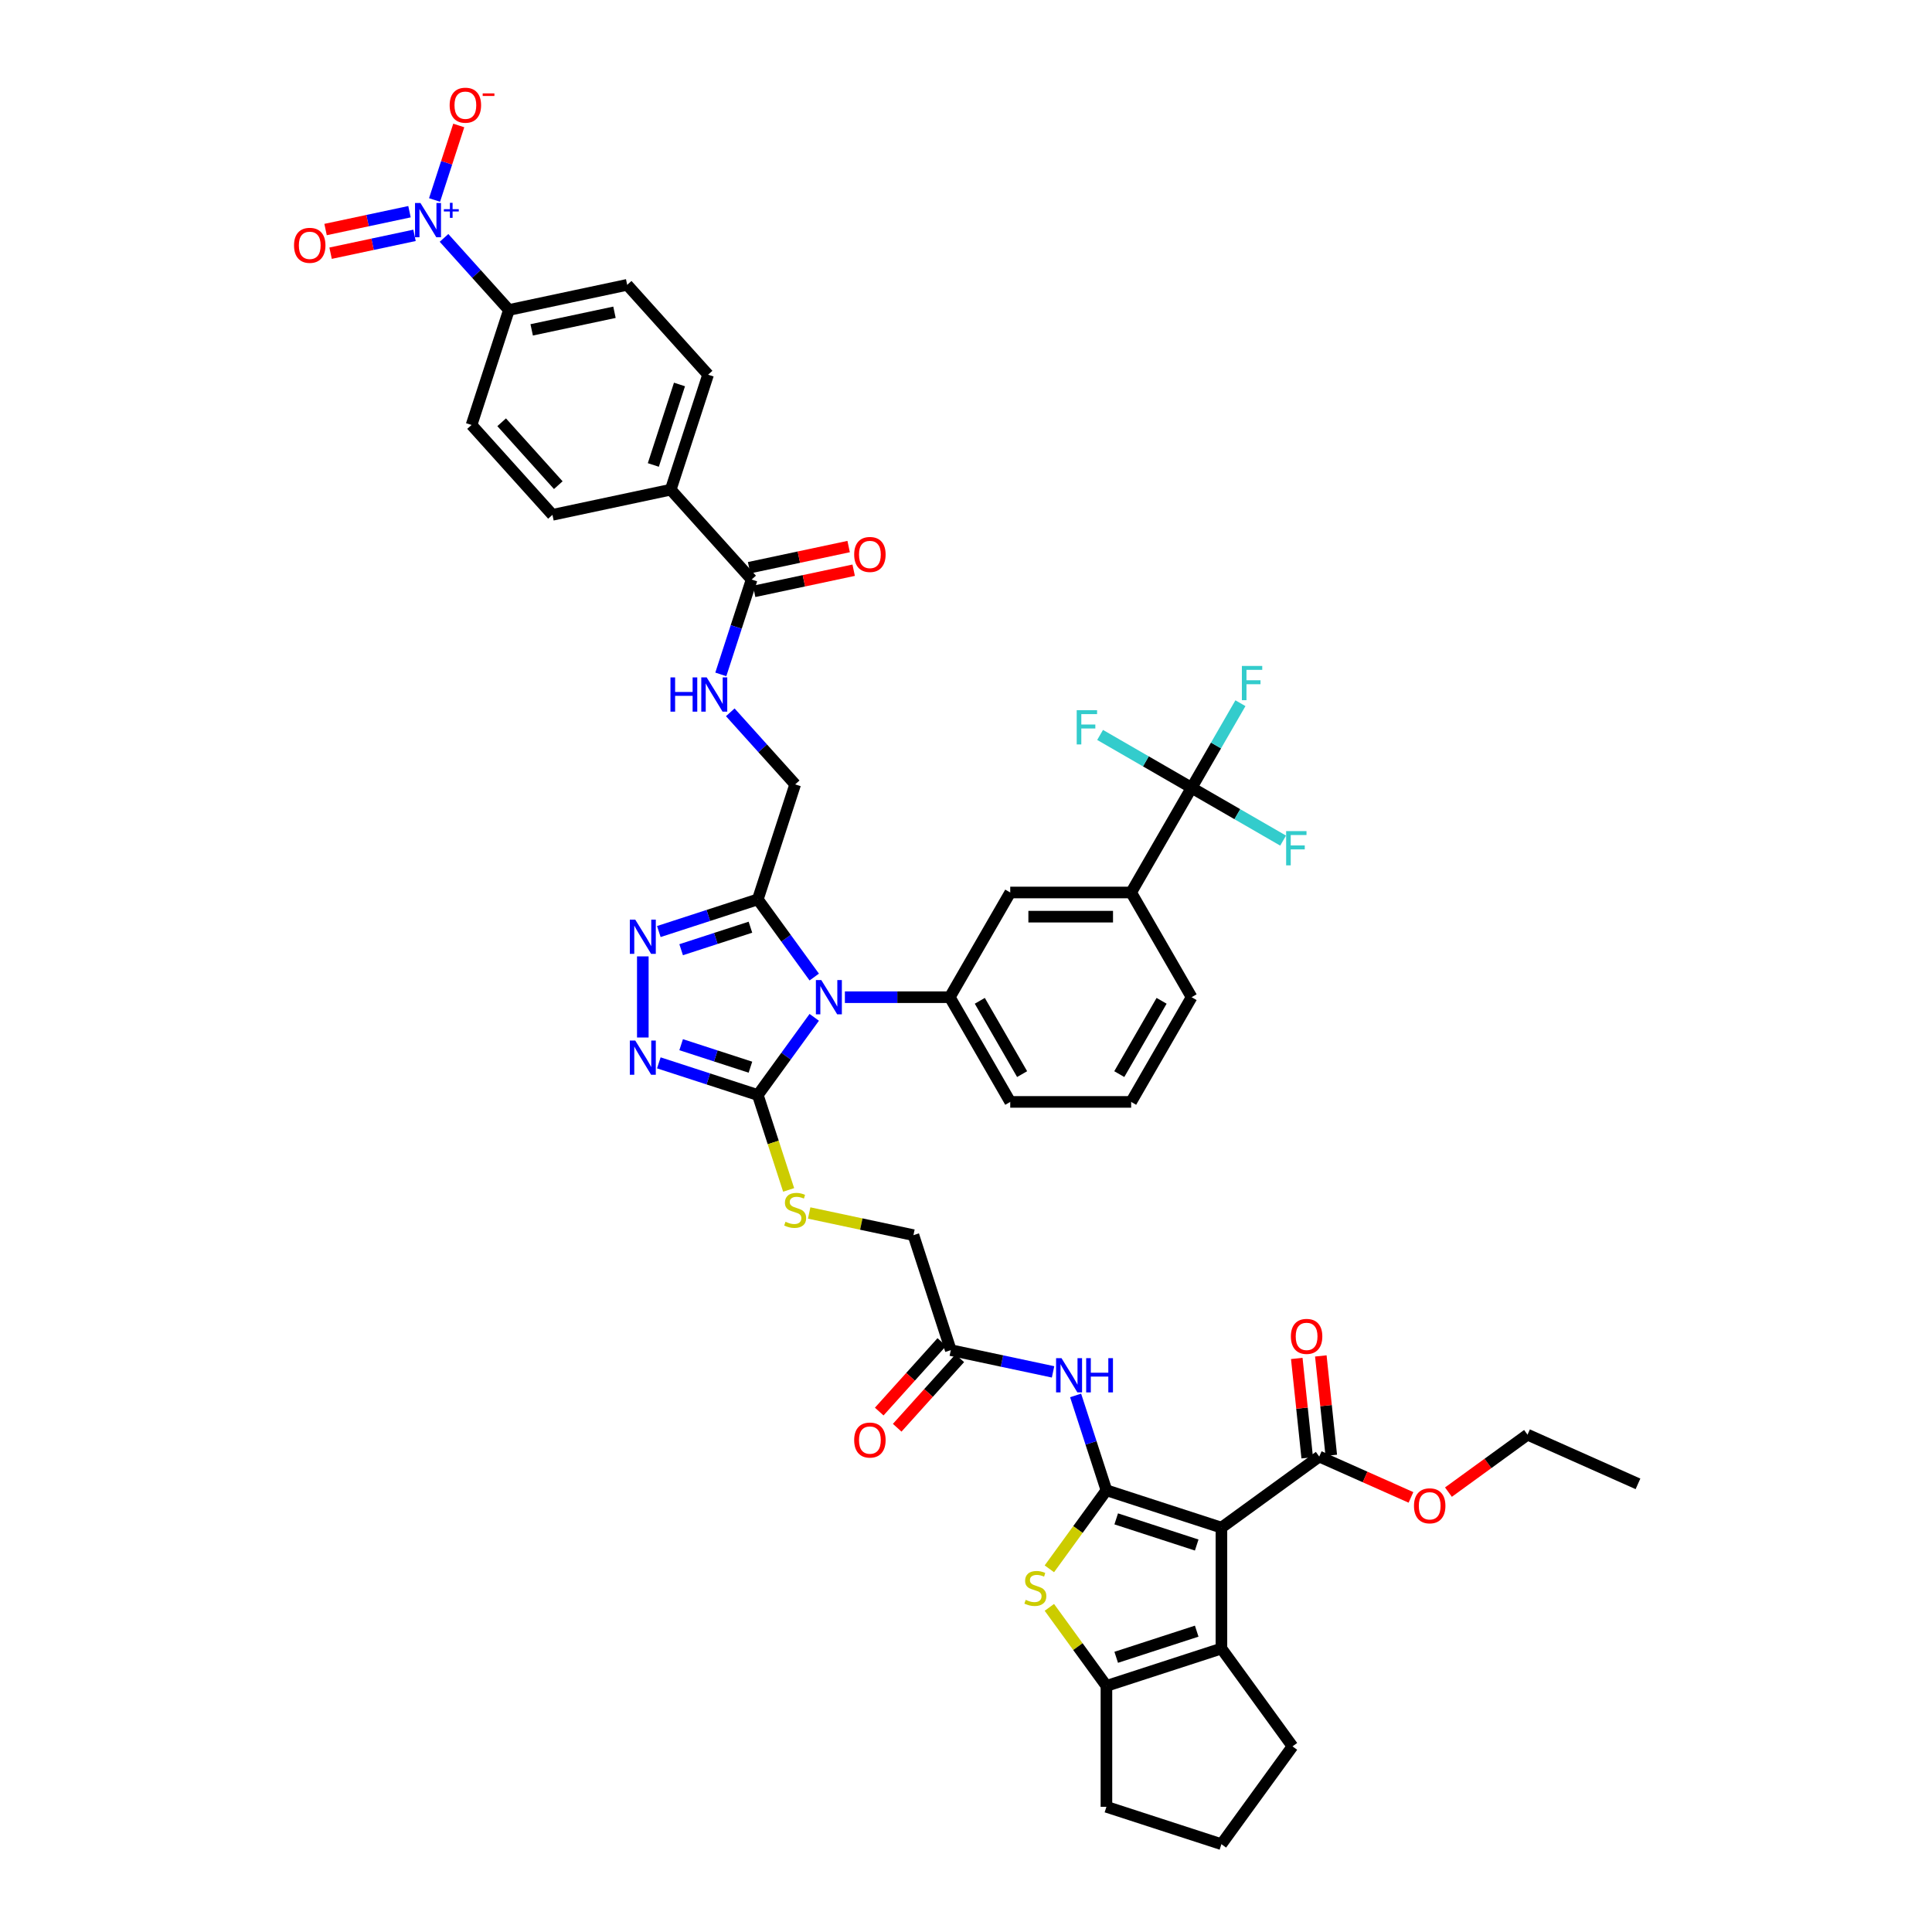 <?xml version='1.0' encoding='iso-8859-1'?>
<svg version='1.1' baseProfile='full'
              xmlns='http://www.w3.org/2000/svg'
                      xmlns:rdkit='http://www.rdkit.org/xml'
                      xmlns:xlink='http://www.w3.org/1999/xlink'
                  xml:space='preserve'
width='1000px' height='1000px' viewBox='0 0 1000 1000'>
<!-- END OF HEADER -->
<rect style='opacity:1.0;fill:#FFFFFF;stroke:none' width='1000' height='1000' x='0' y='0'> </rect>
<path class='bond-1' d='M 572.688,771.362 L 632.208,790.701' style='fill:none;fill-rule:evenodd;stroke:#000000;stroke-width:6px;stroke-linecap:butt;stroke-linejoin:miter;stroke-opacity:1' />
<path class='bond-1' d='M 577.748,786.167 L 619.412,799.704' style='fill:none;fill-rule:evenodd;stroke:#000000;stroke-width:6px;stroke-linecap:butt;stroke-linejoin:miter;stroke-opacity:1' />
<path class='bond-3' d='M 572.688,771.362 L 557.919,791.69' style='fill:none;fill-rule:evenodd;stroke:#000000;stroke-width:6px;stroke-linecap:butt;stroke-linejoin:miter;stroke-opacity:1' />
<path class='bond-3' d='M 557.919,791.69 L 543.15,812.018' style='fill:none;fill-rule:evenodd;stroke:#CCCC00;stroke-width:6px;stroke-linecap:butt;stroke-linejoin:miter;stroke-opacity:1' />
<path class='bond-11' d='M 572.688,771.362 L 564.712,746.815' style='fill:none;fill-rule:evenodd;stroke:#000000;stroke-width:6px;stroke-linecap:butt;stroke-linejoin:miter;stroke-opacity:1' />
<path class='bond-11' d='M 564.712,746.815 L 556.736,722.268' style='fill:none;fill-rule:evenodd;stroke:#0000FF;stroke-width:6px;stroke-linecap:butt;stroke-linejoin:miter;stroke-opacity:1' />
<path class='bond-0' d='M 421.45,526.574 L 406.845,546.676' style='fill:none;fill-rule:evenodd;stroke:#0000FF;stroke-width:6px;stroke-linecap:butt;stroke-linejoin:miter;stroke-opacity:1' />
<path class='bond-0' d='M 406.845,546.676 L 392.24,566.779' style='fill:none;fill-rule:evenodd;stroke:#000000;stroke-width:6px;stroke-linecap:butt;stroke-linejoin:miter;stroke-opacity:1' />
<path class='bond-4' d='M 421.45,505.722 L 406.845,485.619' style='fill:none;fill-rule:evenodd;stroke:#0000FF;stroke-width:6px;stroke-linecap:butt;stroke-linejoin:miter;stroke-opacity:1' />
<path class='bond-4' d='M 406.845,485.619 L 392.24,465.517' style='fill:none;fill-rule:evenodd;stroke:#000000;stroke-width:6px;stroke-linecap:butt;stroke-linejoin:miter;stroke-opacity:1' />
<path class='bond-10' d='M 437.311,516.148 L 464.459,516.148' style='fill:none;fill-rule:evenodd;stroke:#0000FF;stroke-width:6px;stroke-linecap:butt;stroke-linejoin:miter;stroke-opacity:1' />
<path class='bond-10' d='M 464.459,516.148 L 491.608,516.148' style='fill:none;fill-rule:evenodd;stroke:#000000;stroke-width:6px;stroke-linecap:butt;stroke-linejoin:miter;stroke-opacity:1' />
<path class='bond-5' d='M 632.208,790.701 L 632.208,853.284' style='fill:none;fill-rule:evenodd;stroke:#000000;stroke-width:6px;stroke-linecap:butt;stroke-linejoin:miter;stroke-opacity:1' />
<path class='bond-13' d='M 632.208,790.701 L 682.839,753.916' style='fill:none;fill-rule:evenodd;stroke:#000000;stroke-width:6px;stroke-linecap:butt;stroke-linejoin:miter;stroke-opacity:1' />
<path class='bond-2' d='M 392.24,566.779 L 400.219,591.338' style='fill:none;fill-rule:evenodd;stroke:#000000;stroke-width:6px;stroke-linecap:butt;stroke-linejoin:miter;stroke-opacity:1' />
<path class='bond-2' d='M 400.219,591.338 L 408.199,615.897' style='fill:none;fill-rule:evenodd;stroke:#CCCC00;stroke-width:6px;stroke-linecap:butt;stroke-linejoin:miter;stroke-opacity:1' />
<path class='bond-6' d='M 392.24,566.779 L 366.623,558.455' style='fill:none;fill-rule:evenodd;stroke:#000000;stroke-width:6px;stroke-linecap:butt;stroke-linejoin:miter;stroke-opacity:1' />
<path class='bond-6' d='M 366.623,558.455 L 341.006,550.132' style='fill:none;fill-rule:evenodd;stroke:#0000FF;stroke-width:6px;stroke-linecap:butt;stroke-linejoin:miter;stroke-opacity:1' />
<path class='bond-6' d='M 388.422,552.378 L 370.49,546.551' style='fill:none;fill-rule:evenodd;stroke:#000000;stroke-width:6px;stroke-linecap:butt;stroke-linejoin:miter;stroke-opacity:1' />
<path class='bond-6' d='M 370.49,546.551 L 352.559,540.725' style='fill:none;fill-rule:evenodd;stroke:#0000FF;stroke-width:6px;stroke-linecap:butt;stroke-linejoin:miter;stroke-opacity:1' />
<path class='bond-8' d='M 543.15,831.967 L 557.919,852.295' style='fill:none;fill-rule:evenodd;stroke:#CCCC00;stroke-width:6px;stroke-linecap:butt;stroke-linejoin:miter;stroke-opacity:1' />
<path class='bond-8' d='M 557.919,852.295 L 572.688,872.623' style='fill:none;fill-rule:evenodd;stroke:#000000;stroke-width:6px;stroke-linecap:butt;stroke-linejoin:miter;stroke-opacity:1' />
<path class='bond-22' d='M 392.24,465.517 L 411.579,405.997' style='fill:none;fill-rule:evenodd;stroke:#000000;stroke-width:6px;stroke-linecap:butt;stroke-linejoin:miter;stroke-opacity:1' />
<path class='bond-47' d='M 392.24,465.517 L 366.623,473.841' style='fill:none;fill-rule:evenodd;stroke:#000000;stroke-width:6px;stroke-linecap:butt;stroke-linejoin:miter;stroke-opacity:1' />
<path class='bond-47' d='M 366.623,473.841 L 341.006,482.164' style='fill:none;fill-rule:evenodd;stroke:#0000FF;stroke-width:6px;stroke-linecap:butt;stroke-linejoin:miter;stroke-opacity:1' />
<path class='bond-47' d='M 388.422,479.918 L 370.49,485.745' style='fill:none;fill-rule:evenodd;stroke:#000000;stroke-width:6px;stroke-linecap:butt;stroke-linejoin:miter;stroke-opacity:1' />
<path class='bond-47' d='M 370.49,485.745 L 352.559,491.571' style='fill:none;fill-rule:evenodd;stroke:#0000FF;stroke-width:6px;stroke-linecap:butt;stroke-linejoin:miter;stroke-opacity:1' />
<path class='bond-37' d='M 632.208,853.284 L 668.993,903.915' style='fill:none;fill-rule:evenodd;stroke:#000000;stroke-width:6px;stroke-linecap:butt;stroke-linejoin:miter;stroke-opacity:1' />
<path class='bond-45' d='M 632.208,853.284 L 572.688,872.623' style='fill:none;fill-rule:evenodd;stroke:#000000;stroke-width:6px;stroke-linecap:butt;stroke-linejoin:miter;stroke-opacity:1' />
<path class='bond-45' d='M 619.412,844.281 L 577.748,857.818' style='fill:none;fill-rule:evenodd;stroke:#000000;stroke-width:6px;stroke-linecap:butt;stroke-linejoin:miter;stroke-opacity:1' />
<path class='bond-7' d='M 332.72,537.013 L 332.72,495.022' style='fill:none;fill-rule:evenodd;stroke:#0000FF;stroke-width:6px;stroke-linecap:butt;stroke-linejoin:miter;stroke-opacity:1' />
<path class='bond-38' d='M 572.688,872.623 L 572.688,935.206' style='fill:none;fill-rule:evenodd;stroke:#000000;stroke-width:6px;stroke-linecap:butt;stroke-linejoin:miter;stroke-opacity:1' />
<path class='bond-9' d='M 229.823,123.139 L 246.618,141.792' style='fill:none;fill-rule:evenodd;stroke:#0000FF;stroke-width:6px;stroke-linecap:butt;stroke-linejoin:miter;stroke-opacity:1' />
<path class='bond-9' d='M 246.618,141.792 L 263.413,160.445' style='fill:none;fill-rule:evenodd;stroke:#000000;stroke-width:6px;stroke-linecap:butt;stroke-linejoin:miter;stroke-opacity:1' />
<path class='bond-21' d='M 224.925,103.51 L 231.19,84.227' style='fill:none;fill-rule:evenodd;stroke:#0000FF;stroke-width:6px;stroke-linecap:butt;stroke-linejoin:miter;stroke-opacity:1' />
<path class='bond-21' d='M 231.19,84.227 L 237.456,64.944' style='fill:none;fill-rule:evenodd;stroke:#FF0000;stroke-width:6px;stroke-linecap:butt;stroke-linejoin:miter;stroke-opacity:1' />
<path class='bond-23' d='M 211.95,109.576 L 190.23,114.193' style='fill:none;fill-rule:evenodd;stroke:#0000FF;stroke-width:6px;stroke-linecap:butt;stroke-linejoin:miter;stroke-opacity:1' />
<path class='bond-23' d='M 190.23,114.193 L 168.509,118.81' style='fill:none;fill-rule:evenodd;stroke:#FF0000;stroke-width:6px;stroke-linecap:butt;stroke-linejoin:miter;stroke-opacity:1' />
<path class='bond-23' d='M 214.552,121.819 L 192.832,126.436' style='fill:none;fill-rule:evenodd;stroke:#0000FF;stroke-width:6px;stroke-linecap:butt;stroke-linejoin:miter;stroke-opacity:1' />
<path class='bond-23' d='M 192.832,126.436 L 171.111,131.053' style='fill:none;fill-rule:evenodd;stroke:#FF0000;stroke-width:6px;stroke-linecap:butt;stroke-linejoin:miter;stroke-opacity:1' />
<path class='bond-16' d='M 491.608,516.148 L 522.899,461.95' style='fill:none;fill-rule:evenodd;stroke:#000000;stroke-width:6px;stroke-linecap:butt;stroke-linejoin:miter;stroke-opacity:1' />
<path class='bond-39' d='M 491.608,516.148 L 522.899,570.346' style='fill:none;fill-rule:evenodd;stroke:#000000;stroke-width:6px;stroke-linecap:butt;stroke-linejoin:miter;stroke-opacity:1' />
<path class='bond-39' d='M 507.141,518.019 L 529.045,555.958' style='fill:none;fill-rule:evenodd;stroke:#000000;stroke-width:6px;stroke-linecap:butt;stroke-linejoin:miter;stroke-opacity:1' />
<path class='bond-18' d='M 545.063,710.081 L 518.598,704.455' style='fill:none;fill-rule:evenodd;stroke:#0000FF;stroke-width:6px;stroke-linecap:butt;stroke-linejoin:miter;stroke-opacity:1' />
<path class='bond-18' d='M 518.598,704.455 L 492.133,698.83' style='fill:none;fill-rule:evenodd;stroke:#000000;stroke-width:6px;stroke-linecap:butt;stroke-linejoin:miter;stroke-opacity:1' />
<path class='bond-12' d='M 616.774,407.751 L 585.482,461.95' style='fill:none;fill-rule:evenodd;stroke:#000000;stroke-width:6px;stroke-linecap:butt;stroke-linejoin:miter;stroke-opacity:1' />
<path class='bond-30' d='M 616.774,407.751 L 629.41,385.865' style='fill:none;fill-rule:evenodd;stroke:#000000;stroke-width:6px;stroke-linecap:butt;stroke-linejoin:miter;stroke-opacity:1' />
<path class='bond-30' d='M 629.41,385.865 L 642.046,363.979' style='fill:none;fill-rule:evenodd;stroke:#33CCCC;stroke-width:6px;stroke-linecap:butt;stroke-linejoin:miter;stroke-opacity:1' />
<path class='bond-31' d='M 616.774,407.751 L 640.456,421.424' style='fill:none;fill-rule:evenodd;stroke:#000000;stroke-width:6px;stroke-linecap:butt;stroke-linejoin:miter;stroke-opacity:1' />
<path class='bond-31' d='M 640.456,421.424 L 664.138,435.097' style='fill:none;fill-rule:evenodd;stroke:#33CCCC;stroke-width:6px;stroke-linecap:butt;stroke-linejoin:miter;stroke-opacity:1' />
<path class='bond-32' d='M 616.774,407.751 L 593.092,394.078' style='fill:none;fill-rule:evenodd;stroke:#000000;stroke-width:6px;stroke-linecap:butt;stroke-linejoin:miter;stroke-opacity:1' />
<path class='bond-32' d='M 593.092,394.078 L 569.409,380.405' style='fill:none;fill-rule:evenodd;stroke:#33CCCC;stroke-width:6px;stroke-linecap:butt;stroke-linejoin:miter;stroke-opacity:1' />
<path class='bond-25' d='M 689.063,753.262 L 686.359,727.542' style='fill:none;fill-rule:evenodd;stroke:#000000;stroke-width:6px;stroke-linecap:butt;stroke-linejoin:miter;stroke-opacity:1' />
<path class='bond-25' d='M 686.359,727.542 L 683.656,701.823' style='fill:none;fill-rule:evenodd;stroke:#FF0000;stroke-width:6px;stroke-linecap:butt;stroke-linejoin:miter;stroke-opacity:1' />
<path class='bond-25' d='M 676.615,754.57 L 673.911,728.851' style='fill:none;fill-rule:evenodd;stroke:#000000;stroke-width:6px;stroke-linecap:butt;stroke-linejoin:miter;stroke-opacity:1' />
<path class='bond-25' d='M 673.911,728.851 L 671.208,703.132' style='fill:none;fill-rule:evenodd;stroke:#FF0000;stroke-width:6px;stroke-linecap:butt;stroke-linejoin:miter;stroke-opacity:1' />
<path class='bond-36' d='M 682.839,753.916 L 706.575,764.484' style='fill:none;fill-rule:evenodd;stroke:#000000;stroke-width:6px;stroke-linecap:butt;stroke-linejoin:miter;stroke-opacity:1' />
<path class='bond-36' d='M 706.575,764.484 L 730.311,775.052' style='fill:none;fill-rule:evenodd;stroke:#FF0000;stroke-width:6px;stroke-linecap:butt;stroke-linejoin:miter;stroke-opacity:1' />
<path class='bond-14' d='M 389.042,299.969 L 381.066,324.516' style='fill:none;fill-rule:evenodd;stroke:#000000;stroke-width:6px;stroke-linecap:butt;stroke-linejoin:miter;stroke-opacity:1' />
<path class='bond-14' d='M 381.066,324.516 L 373.09,349.063' style='fill:none;fill-rule:evenodd;stroke:#0000FF;stroke-width:6px;stroke-linecap:butt;stroke-linejoin:miter;stroke-opacity:1' />
<path class='bond-24' d='M 389.042,299.969 L 347.166,253.461' style='fill:none;fill-rule:evenodd;stroke:#000000;stroke-width:6px;stroke-linecap:butt;stroke-linejoin:miter;stroke-opacity:1' />
<path class='bond-26' d='M 390.343,306.091 L 416.101,300.616' style='fill:none;fill-rule:evenodd;stroke:#000000;stroke-width:6px;stroke-linecap:butt;stroke-linejoin:miter;stroke-opacity:1' />
<path class='bond-26' d='M 416.101,300.616 L 441.858,295.141' style='fill:none;fill-rule:evenodd;stroke:#FF0000;stroke-width:6px;stroke-linecap:butt;stroke-linejoin:miter;stroke-opacity:1' />
<path class='bond-26' d='M 387.741,293.848 L 413.498,288.373' style='fill:none;fill-rule:evenodd;stroke:#000000;stroke-width:6px;stroke-linecap:butt;stroke-linejoin:miter;stroke-opacity:1' />
<path class='bond-26' d='M 413.498,288.373 L 439.256,282.898' style='fill:none;fill-rule:evenodd;stroke:#FF0000;stroke-width:6px;stroke-linecap:butt;stroke-linejoin:miter;stroke-opacity:1' />
<path class='bond-15' d='M 585.482,461.95 L 522.899,461.95' style='fill:none;fill-rule:evenodd;stroke:#000000;stroke-width:6px;stroke-linecap:butt;stroke-linejoin:miter;stroke-opacity:1' />
<path class='bond-15' d='M 576.095,474.466 L 532.287,474.466' style='fill:none;fill-rule:evenodd;stroke:#000000;stroke-width:6px;stroke-linecap:butt;stroke-linejoin:miter;stroke-opacity:1' />
<path class='bond-48' d='M 585.482,461.95 L 616.774,516.148' style='fill:none;fill-rule:evenodd;stroke:#000000;stroke-width:6px;stroke-linecap:butt;stroke-linejoin:miter;stroke-opacity:1' />
<path class='bond-17' d='M 418.826,627.839 L 445.81,633.575' style='fill:none;fill-rule:evenodd;stroke:#CCCC00;stroke-width:6px;stroke-linecap:butt;stroke-linejoin:miter;stroke-opacity:1' />
<path class='bond-17' d='M 445.81,633.575 L 472.794,639.31' style='fill:none;fill-rule:evenodd;stroke:#000000;stroke-width:6px;stroke-linecap:butt;stroke-linejoin:miter;stroke-opacity:1' />
<path class='bond-27' d='M 487.483,694.643 L 471.284,712.634' style='fill:none;fill-rule:evenodd;stroke:#000000;stroke-width:6px;stroke-linecap:butt;stroke-linejoin:miter;stroke-opacity:1' />
<path class='bond-27' d='M 471.284,712.634 L 455.084,730.624' style='fill:none;fill-rule:evenodd;stroke:#FF0000;stroke-width:6px;stroke-linecap:butt;stroke-linejoin:miter;stroke-opacity:1' />
<path class='bond-27' d='M 496.784,703.018 L 480.585,721.009' style='fill:none;fill-rule:evenodd;stroke:#000000;stroke-width:6px;stroke-linecap:butt;stroke-linejoin:miter;stroke-opacity:1' />
<path class='bond-27' d='M 480.585,721.009 L 464.386,739' style='fill:none;fill-rule:evenodd;stroke:#FF0000;stroke-width:6px;stroke-linecap:butt;stroke-linejoin:miter;stroke-opacity:1' />
<path class='bond-35' d='M 492.133,698.83 L 472.794,639.31' style='fill:none;fill-rule:evenodd;stroke:#000000;stroke-width:6px;stroke-linecap:butt;stroke-linejoin:miter;stroke-opacity:1' />
<path class='bond-19' d='M 377.989,368.692 L 394.784,387.344' style='fill:none;fill-rule:evenodd;stroke:#0000FF;stroke-width:6px;stroke-linecap:butt;stroke-linejoin:miter;stroke-opacity:1' />
<path class='bond-19' d='M 394.784,387.344 L 411.579,405.997' style='fill:none;fill-rule:evenodd;stroke:#000000;stroke-width:6px;stroke-linecap:butt;stroke-linejoin:miter;stroke-opacity:1' />
<path class='bond-20' d='M 263.413,160.445 L 324.629,147.433' style='fill:none;fill-rule:evenodd;stroke:#000000;stroke-width:6px;stroke-linecap:butt;stroke-linejoin:miter;stroke-opacity:1' />
<path class='bond-20' d='M 275.198,170.736 L 318.049,161.628' style='fill:none;fill-rule:evenodd;stroke:#000000;stroke-width:6px;stroke-linecap:butt;stroke-linejoin:miter;stroke-opacity:1' />
<path class='bond-49' d='M 263.413,160.445 L 244.074,219.965' style='fill:none;fill-rule:evenodd;stroke:#000000;stroke-width:6px;stroke-linecap:butt;stroke-linejoin:miter;stroke-opacity:1' />
<path class='bond-33' d='M 347.166,253.461 L 285.95,266.473' style='fill:none;fill-rule:evenodd;stroke:#000000;stroke-width:6px;stroke-linecap:butt;stroke-linejoin:miter;stroke-opacity:1' />
<path class='bond-34' d='M 347.166,253.461 L 366.505,193.941' style='fill:none;fill-rule:evenodd;stroke:#000000;stroke-width:6px;stroke-linecap:butt;stroke-linejoin:miter;stroke-opacity:1' />
<path class='bond-34' d='M 338.163,240.665 L 351.7,199.001' style='fill:none;fill-rule:evenodd;stroke:#000000;stroke-width:6px;stroke-linecap:butt;stroke-linejoin:miter;stroke-opacity:1' />
<path class='bond-28' d='M 324.629,147.433 L 366.505,193.941' style='fill:none;fill-rule:evenodd;stroke:#000000;stroke-width:6px;stroke-linecap:butt;stroke-linejoin:miter;stroke-opacity:1' />
<path class='bond-29' d='M 244.074,219.965 L 285.95,266.473' style='fill:none;fill-rule:evenodd;stroke:#000000;stroke-width:6px;stroke-linecap:butt;stroke-linejoin:miter;stroke-opacity:1' />
<path class='bond-29' d='M 259.657,218.566 L 288.97,251.121' style='fill:none;fill-rule:evenodd;stroke:#000000;stroke-width:6px;stroke-linecap:butt;stroke-linejoin:miter;stroke-opacity:1' />
<path class='bond-43' d='M 749.711,772.323 L 770.176,757.454' style='fill:none;fill-rule:evenodd;stroke:#FF0000;stroke-width:6px;stroke-linecap:butt;stroke-linejoin:miter;stroke-opacity:1' />
<path class='bond-43' d='M 770.176,757.454 L 790.642,742.585' style='fill:none;fill-rule:evenodd;stroke:#000000;stroke-width:6px;stroke-linecap:butt;stroke-linejoin:miter;stroke-opacity:1' />
<path class='bond-46' d='M 668.993,903.915 L 632.208,954.545' style='fill:none;fill-rule:evenodd;stroke:#000000;stroke-width:6px;stroke-linecap:butt;stroke-linejoin:miter;stroke-opacity:1' />
<path class='bond-41' d='M 572.688,935.206 L 632.208,954.545' style='fill:none;fill-rule:evenodd;stroke:#000000;stroke-width:6px;stroke-linecap:butt;stroke-linejoin:miter;stroke-opacity:1' />
<path class='bond-42' d='M 522.899,570.346 L 585.482,570.346' style='fill:none;fill-rule:evenodd;stroke:#000000;stroke-width:6px;stroke-linecap:butt;stroke-linejoin:miter;stroke-opacity:1' />
<path class='bond-40' d='M 616.774,516.148 L 585.482,570.346' style='fill:none;fill-rule:evenodd;stroke:#000000;stroke-width:6px;stroke-linecap:butt;stroke-linejoin:miter;stroke-opacity:1' />
<path class='bond-40' d='M 601.24,518.019 L 579.336,555.958' style='fill:none;fill-rule:evenodd;stroke:#000000;stroke-width:6px;stroke-linecap:butt;stroke-linejoin:miter;stroke-opacity:1' />
<path class='bond-44' d='M 790.642,742.585 L 847.814,768.04' style='fill:none;fill-rule:evenodd;stroke:#000000;stroke-width:6px;stroke-linecap:butt;stroke-linejoin:miter;stroke-opacity:1' />
<path  class='atom-1' d='M 425.107 507.286
L 430.915 516.674
Q 431.491 517.6, 432.417 519.277
Q 433.343 520.954, 433.393 521.054
L 433.393 507.286
L 435.746 507.286
L 435.746 525.01
L 433.318 525.01
L 427.085 514.746
Q 426.359 513.545, 425.583 512.168
Q 424.832 510.791, 424.607 510.365
L 424.607 525.01
L 422.304 525.01
L 422.304 507.286
L 425.107 507.286
' fill='#0000FF'/>
<path  class='atom-4' d='M 530.896 828.076
Q 531.096 828.151, 531.922 828.501
Q 532.748 828.852, 533.65 829.077
Q 534.576 829.277, 535.477 829.277
Q 537.154 829.277, 538.131 828.476
Q 539.107 827.65, 539.107 826.223
Q 539.107 825.247, 538.606 824.646
Q 538.131 824.045, 537.38 823.72
Q 536.629 823.394, 535.377 823.019
Q 533.8 822.543, 532.849 822.093
Q 531.922 821.642, 531.246 820.691
Q 530.596 819.74, 530.596 818.137
Q 530.596 815.91, 532.098 814.533
Q 533.625 813.156, 536.629 813.156
Q 538.681 813.156, 541.009 814.132
L 540.434 816.06
Q 538.306 815.184, 536.704 815.184
Q 534.976 815.184, 534.025 815.91
Q 533.074 816.61, 533.099 817.837
Q 533.099 818.788, 533.575 819.364
Q 534.075 819.94, 534.776 820.265
Q 535.502 820.591, 536.704 820.966
Q 538.306 821.467, 539.257 821.968
Q 540.208 822.468, 540.884 823.495
Q 541.585 824.496, 541.585 826.223
Q 541.585 828.676, 539.933 830.003
Q 538.306 831.305, 535.577 831.305
Q 534 831.305, 532.799 830.954
Q 531.622 830.629, 530.22 830.053
L 530.896 828.076
' fill='#CCCC00'/>
<path  class='atom-7' d='M 328.802 538.578
L 334.61 547.965
Q 335.185 548.891, 336.112 550.569
Q 337.038 552.246, 337.088 552.346
L 337.088 538.578
L 339.441 538.578
L 339.441 556.301
L 337.013 556.301
L 330.78 546.038
Q 330.054 544.836, 329.278 543.459
Q 328.527 542.082, 328.301 541.657
L 328.301 556.301
L 325.998 556.301
L 325.998 538.578
L 328.802 538.578
' fill='#0000FF'/>
<path  class='atom-8' d='M 328.802 475.995
L 334.61 485.382
Q 335.185 486.308, 336.112 487.986
Q 337.038 489.663, 337.088 489.763
L 337.088 475.995
L 339.441 475.995
L 339.441 493.718
L 337.013 493.718
L 330.78 483.455
Q 330.054 482.253, 329.278 480.876
Q 328.527 479.499, 328.301 479.074
L 328.301 493.718
L 325.998 493.718
L 325.998 475.995
L 328.802 475.995
' fill='#0000FF'/>
<path  class='atom-10' d='M 217.619 105.075
L 223.427 114.462
Q 224.003 115.388, 224.929 117.066
Q 225.855 118.743, 225.905 118.843
L 225.905 105.075
L 228.259 105.075
L 228.259 122.798
L 225.83 122.798
L 219.597 112.535
Q 218.871 111.333, 218.095 109.956
Q 217.344 108.579, 217.119 108.154
L 217.119 122.798
L 214.816 122.798
L 214.816 105.075
L 217.619 105.075
' fill='#0000FF'/>
<path  class='atom-10' d='M 229.746 108.269
L 232.868 108.269
L 232.868 104.981
L 234.256 104.981
L 234.256 108.269
L 237.461 108.269
L 237.461 109.459
L 234.256 109.459
L 234.256 112.763
L 232.868 112.763
L 232.868 109.459
L 229.746 109.459
L 229.746 108.269
' fill='#0000FF'/>
<path  class='atom-12' d='M 549.431 702.98
L 555.239 712.368
Q 555.815 713.294, 556.741 714.971
Q 557.667 716.648, 557.717 716.748
L 557.717 702.98
L 560.07 702.98
L 560.07 720.704
L 557.642 720.704
L 551.409 710.44
Q 550.683 709.239, 549.907 707.862
Q 549.156 706.485, 548.93 706.059
L 548.93 720.704
L 546.627 720.704
L 546.627 702.98
L 549.431 702.98
' fill='#0000FF'/>
<path  class='atom-12' d='M 562.198 702.98
L 564.601 702.98
L 564.601 710.515
L 573.663 710.515
L 573.663 702.98
L 576.066 702.98
L 576.066 720.704
L 573.663 720.704
L 573.663 712.518
L 564.601 712.518
L 564.601 720.704
L 562.198 720.704
L 562.198 702.98
' fill='#0000FF'/>
<path  class='atom-18' d='M 406.572 632.382
Q 406.772 632.457, 407.599 632.807
Q 408.425 633.158, 409.326 633.383
Q 410.252 633.583, 411.153 633.583
Q 412.83 633.583, 413.807 632.782
Q 414.783 631.956, 414.783 630.529
Q 414.783 629.553, 414.282 628.952
Q 413.807 628.351, 413.056 628.026
Q 412.305 627.7, 411.053 627.325
Q 409.476 626.849, 408.525 626.399
Q 407.599 625.948, 406.923 624.997
Q 406.272 624.046, 406.272 622.443
Q 406.272 620.216, 407.774 618.839
Q 409.301 617.462, 412.305 617.462
Q 414.357 617.462, 416.686 618.438
L 416.11 620.366
Q 413.982 619.49, 412.38 619.49
Q 410.653 619.49, 409.701 620.216
Q 408.75 620.916, 408.775 622.143
Q 408.775 623.094, 409.251 623.67
Q 409.751 624.246, 410.452 624.571
Q 411.178 624.897, 412.38 625.272
Q 413.982 625.773, 414.933 626.274
Q 415.885 626.774, 416.56 627.801
Q 417.261 628.802, 417.261 630.529
Q 417.261 632.982, 415.609 634.309
Q 413.982 635.611, 411.253 635.611
Q 409.676 635.611, 408.475 635.26
Q 407.298 634.935, 405.896 634.359
L 406.572 632.382
' fill='#CCCC00'/>
<path  class='atom-20' d='M 347.035 350.627
L 349.438 350.627
L 349.438 358.162
L 358.5 358.162
L 358.5 350.627
L 360.903 350.627
L 360.903 368.351
L 358.5 368.351
L 358.5 360.165
L 349.438 360.165
L 349.438 368.351
L 347.035 368.351
L 347.035 350.627
' fill='#0000FF'/>
<path  class='atom-20' d='M 365.785 350.627
L 371.593 360.015
Q 372.168 360.941, 373.095 362.618
Q 374.021 364.296, 374.071 364.396
L 374.071 350.627
L 376.424 350.627
L 376.424 368.351
L 373.996 368.351
L 367.763 358.087
Q 367.037 356.886, 366.261 355.509
Q 365.51 354.132, 365.284 353.706
L 365.284 368.351
L 362.981 368.351
L 362.981 350.627
L 365.785 350.627
' fill='#0000FF'/>
<path  class='atom-22' d='M 232.741 54.467
Q 232.741 50.211, 234.843 47.833
Q 236.946 45.455, 240.876 45.455
Q 244.807 45.455, 246.909 47.833
Q 249.012 50.211, 249.012 54.467
Q 249.012 58.772, 246.884 61.225
Q 244.756 63.654, 240.876 63.654
Q 236.971 63.654, 234.843 61.225
Q 232.741 58.797, 232.741 54.467
M 240.876 61.651
Q 243.58 61.651, 245.032 59.849
Q 246.509 58.021, 246.509 54.467
Q 246.509 50.987, 245.032 49.235
Q 243.58 47.457, 240.876 47.457
Q 238.173 47.457, 236.696 49.209
Q 235.244 50.962, 235.244 54.467
Q 235.244 58.046, 236.696 59.849
Q 238.173 61.651, 240.876 61.651
' fill='#FF0000'/>
<path  class='atom-22' d='M 249.838 48.347
L 255.902 48.347
L 255.902 49.669
L 249.838 49.669
L 249.838 48.347
' fill='#FF0000'/>
<path  class='atom-24' d='M 152.186 126.998
Q 152.186 122.743, 154.289 120.364
Q 156.392 117.986, 160.322 117.986
Q 164.252 117.986, 166.355 120.364
Q 168.458 122.743, 168.458 126.998
Q 168.458 131.304, 166.33 133.757
Q 164.202 136.185, 160.322 136.185
Q 156.417 136.185, 154.289 133.757
Q 152.186 131.329, 152.186 126.998
M 160.322 134.183
Q 163.025 134.183, 164.477 132.38
Q 165.954 130.553, 165.954 126.998
Q 165.954 123.519, 164.477 121.766
Q 163.025 119.989, 160.322 119.989
Q 157.618 119.989, 156.141 121.741
Q 154.689 123.494, 154.689 126.998
Q 154.689 130.578, 156.141 132.38
Q 157.618 134.183, 160.322 134.183
' fill='#FF0000'/>
<path  class='atom-26' d='M 668.161 691.726
Q 668.161 687.47, 670.264 685.092
Q 672.367 682.714, 676.297 682.714
Q 680.227 682.714, 682.33 685.092
Q 684.433 687.47, 684.433 691.726
Q 684.433 696.031, 682.305 698.485
Q 680.177 700.913, 676.297 700.913
Q 672.392 700.913, 670.264 698.485
Q 668.161 696.056, 668.161 691.726
M 676.297 698.91
Q 679 698.91, 680.452 697.108
Q 681.929 695.28, 681.929 691.726
Q 681.929 688.246, 680.452 686.494
Q 679 684.716, 676.297 684.716
Q 673.593 684.716, 672.116 686.469
Q 670.664 688.221, 670.664 691.726
Q 670.664 695.305, 672.116 697.108
Q 673.593 698.91, 676.297 698.91
' fill='#FF0000'/>
<path  class='atom-27' d='M 442.121 287.008
Q 442.121 282.752, 444.224 280.374
Q 446.327 277.996, 450.257 277.996
Q 454.187 277.996, 456.29 280.374
Q 458.393 282.752, 458.393 287.008
Q 458.393 291.313, 456.265 293.766
Q 454.137 296.195, 450.257 296.195
Q 446.352 296.195, 444.224 293.766
Q 442.121 291.338, 442.121 287.008
M 450.257 294.192
Q 452.961 294.192, 454.413 292.39
Q 455.89 290.562, 455.89 287.008
Q 455.89 283.528, 454.413 281.776
Q 452.961 279.998, 450.257 279.998
Q 447.554 279.998, 446.077 281.751
Q 444.625 283.503, 444.625 287.008
Q 444.625 290.587, 446.077 292.39
Q 447.554 294.192, 450.257 294.192
' fill='#FF0000'/>
<path  class='atom-28' d='M 442.121 745.389
Q 442.121 741.133, 444.224 738.755
Q 446.327 736.377, 450.257 736.377
Q 454.187 736.377, 456.29 738.755
Q 458.393 741.133, 458.393 745.389
Q 458.393 749.694, 456.265 752.147
Q 454.137 754.576, 450.257 754.576
Q 446.352 754.576, 444.224 752.147
Q 442.121 749.719, 442.121 745.389
M 450.257 752.573
Q 452.961 752.573, 454.413 750.771
Q 455.89 748.943, 455.89 745.389
Q 455.89 741.909, 454.413 740.157
Q 452.961 738.379, 450.257 738.379
Q 447.554 738.379, 446.077 740.132
Q 444.625 741.884, 444.625 745.389
Q 444.625 748.968, 446.077 750.771
Q 447.554 752.573, 450.257 752.573
' fill='#FF0000'/>
<path  class='atom-31' d='M 642.796 344.691
L 653.335 344.691
L 653.335 346.719
L 645.174 346.719
L 645.174 352.101
L 652.434 352.101
L 652.434 354.153
L 645.174 354.153
L 645.174 362.414
L 642.796 362.414
L 642.796 344.691
' fill='#33CCCC'/>
<path  class='atom-32' d='M 665.703 430.181
L 676.242 430.181
L 676.242 432.209
L 668.081 432.209
L 668.081 437.591
L 675.341 437.591
L 675.341 439.643
L 668.081 439.643
L 668.081 447.904
L 665.703 447.904
L 665.703 430.181
' fill='#33CCCC'/>
<path  class='atom-33' d='M 557.306 367.598
L 567.845 367.598
L 567.845 369.626
L 559.684 369.626
L 559.684 375.008
L 566.944 375.008
L 566.944 377.06
L 559.684 377.06
L 559.684 385.321
L 557.306 385.321
L 557.306 367.598
' fill='#33CCCC'/>
<path  class='atom-37' d='M 731.875 779.421
Q 731.875 775.165, 733.978 772.787
Q 736.081 770.409, 740.011 770.409
Q 743.941 770.409, 746.044 772.787
Q 748.147 775.165, 748.147 779.421
Q 748.147 783.726, 746.019 786.18
Q 743.891 788.608, 740.011 788.608
Q 736.106 788.608, 733.978 786.18
Q 731.875 783.751, 731.875 779.421
M 740.011 786.605
Q 742.715 786.605, 744.166 784.803
Q 745.643 782.975, 745.643 779.421
Q 745.643 775.941, 744.166 774.189
Q 742.715 772.411, 740.011 772.411
Q 737.307 772.411, 735.83 774.164
Q 734.379 775.916, 734.379 779.421
Q 734.379 783, 735.83 784.803
Q 737.307 786.605, 740.011 786.605
' fill='#FF0000'/>
</svg>
